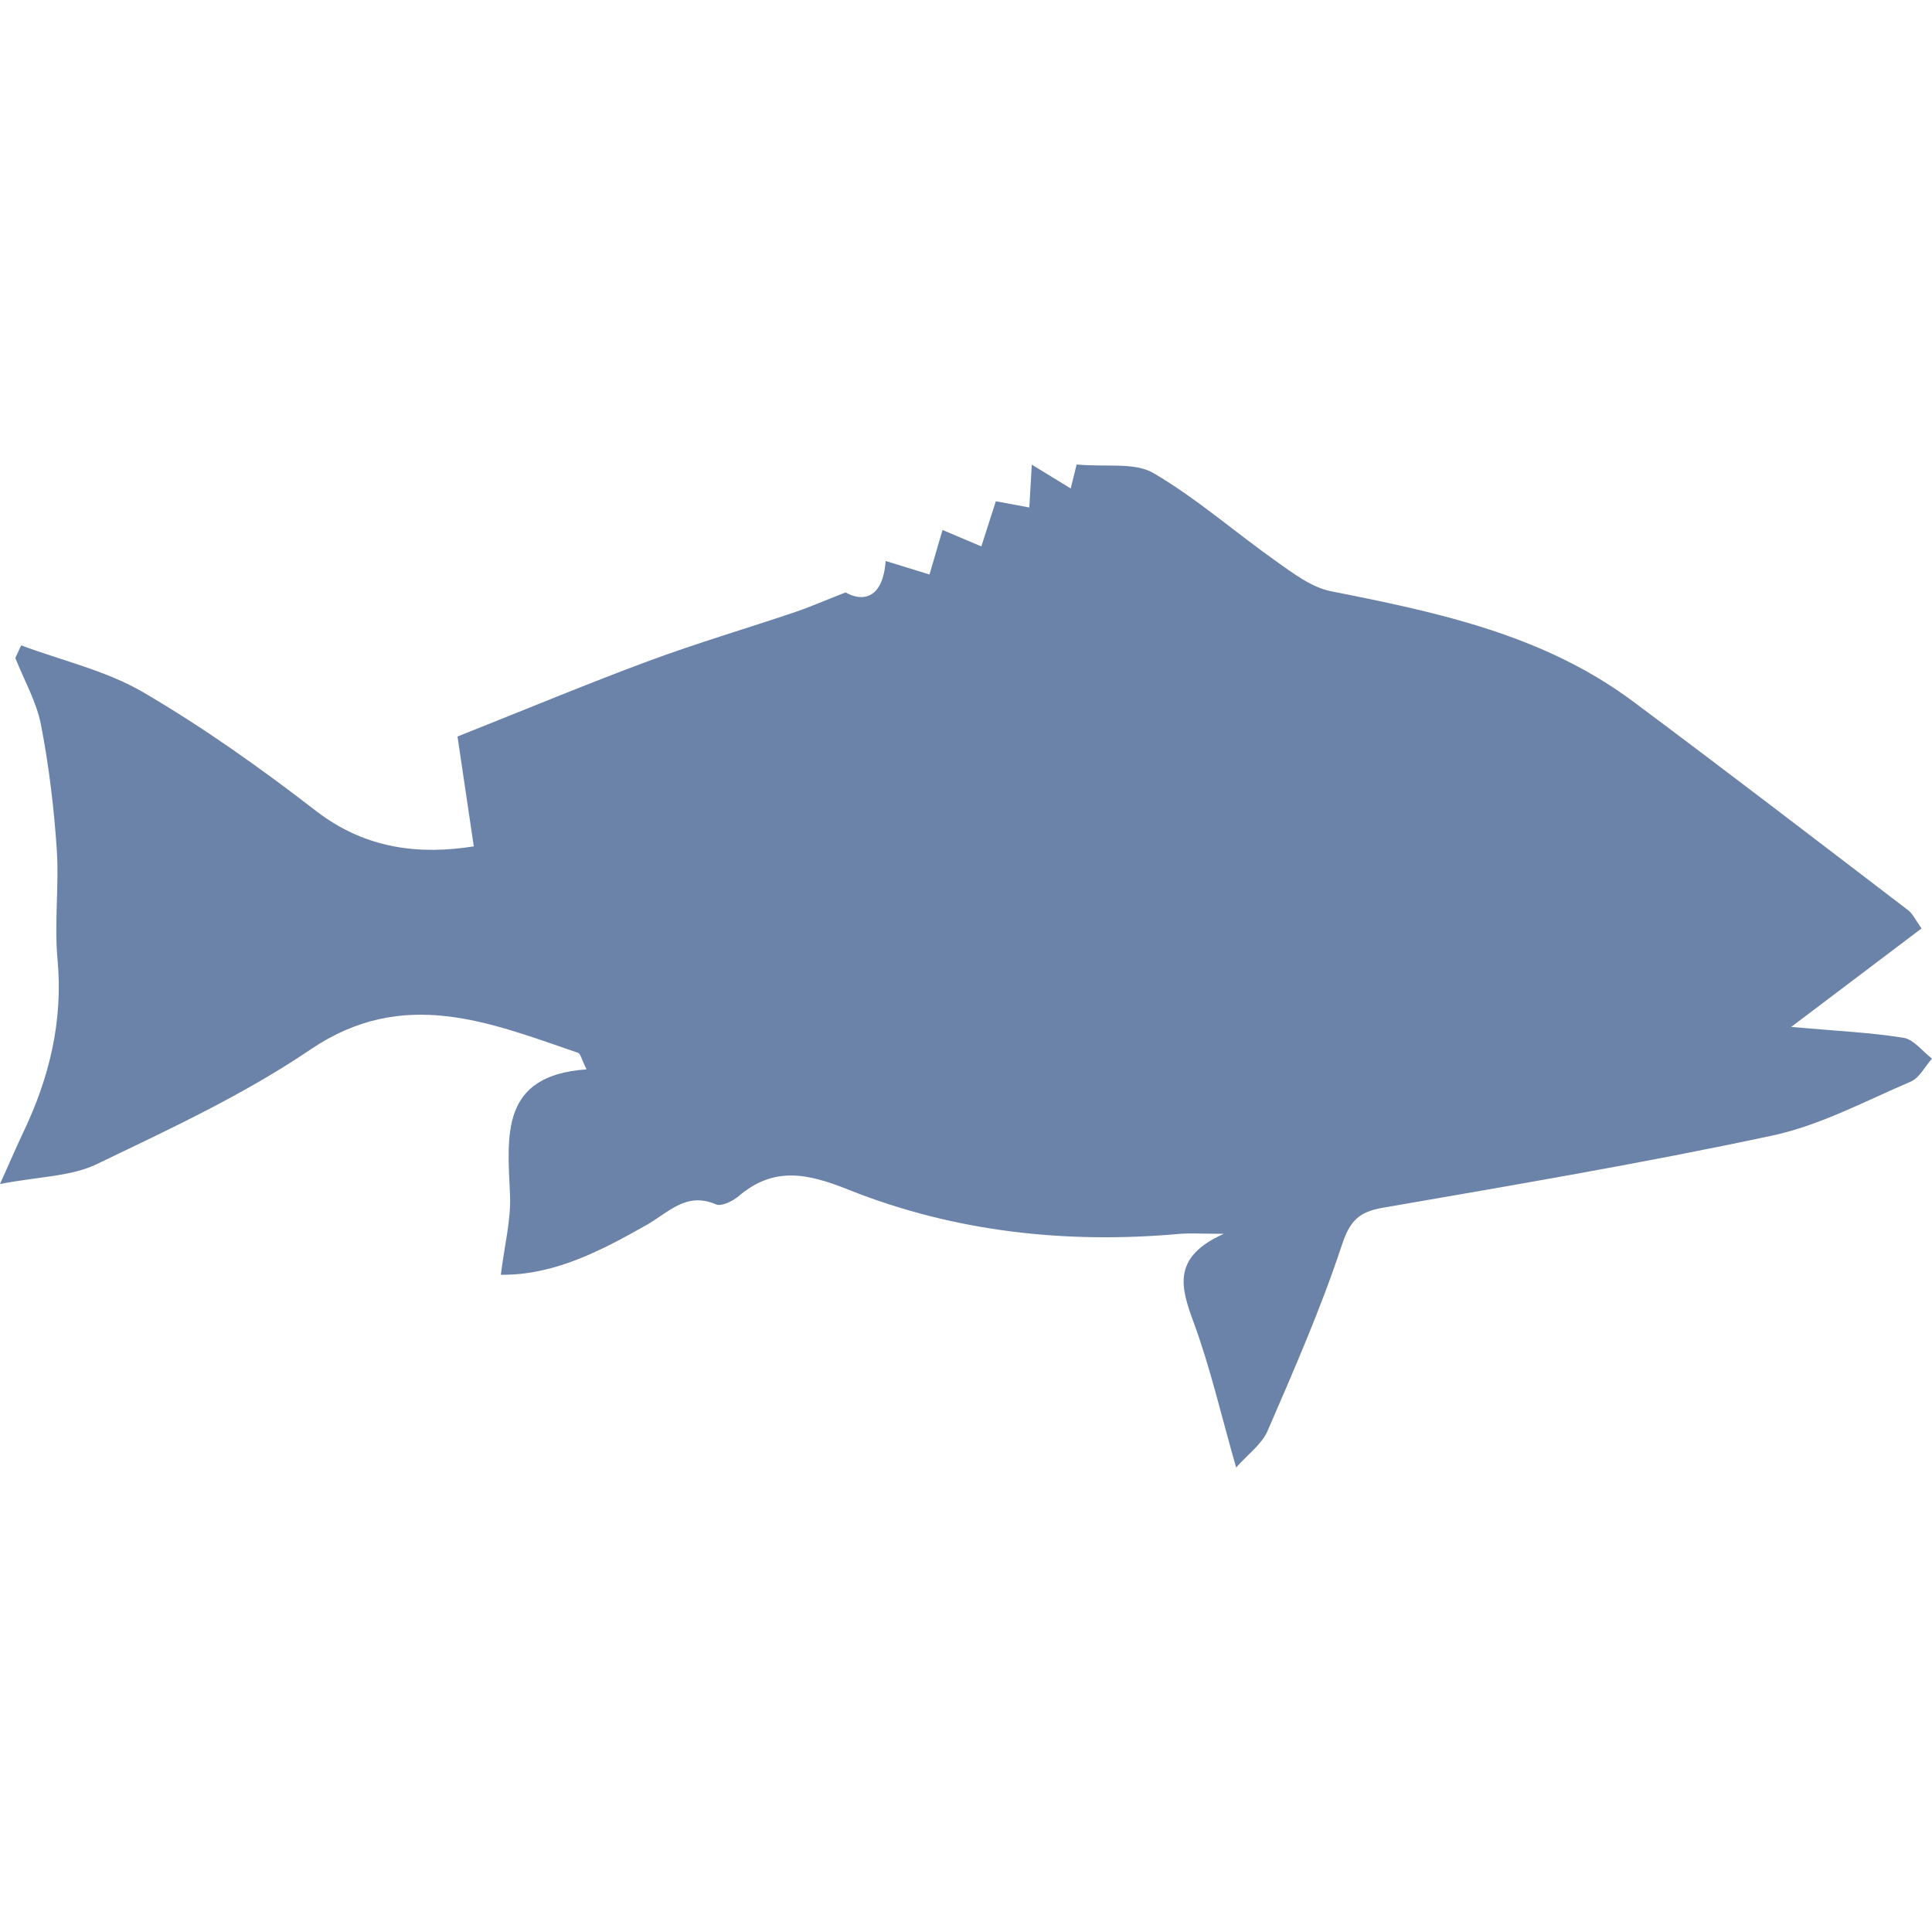 <?xml version="1.0" encoding="UTF-8"?> <!-- Generator: Adobe Illustrator 16.0.0, SVG Export Plug-In . SVG Version: 6.00 Build 0) --> <svg xmlns="http://www.w3.org/2000/svg" xmlns:xlink="http://www.w3.org/1999/xlink" id="Capa_1" x="0px" y="0px" width="512px" height="512px" viewBox="0 0 563.787 563.787" style="enable-background:new 0 0 563.787 563.787;" xml:space="preserve"> <g> <g> <path d="M522.697,299.679c13.88-10.49,25.688-19.413,38.038-28.744c-1.648-2.281-2.497-4.243-3.979-5.374 c-26.703-20.388-53.346-40.865-80.294-60.931c-26.104-19.437-56.994-25.949-88.075-32.102c-5.618-1.114-10.882-5.141-15.77-8.588 c-12.089-8.535-23.321-18.434-36.01-25.883c-5.459-3.207-13.676-1.706-22.428-2.509c-0.098,0.404-0.804,3.256-1.726,6.989 c-4.035-2.469-7.446-4.554-11.359-6.948c-0.244,4.247-0.452,7.833-0.722,12.497c-3.582-0.661-6.504-1.204-9.775-1.807 c-1.311,4.088-2.636,8.229-4.224,13.17c-4.197-1.774-7.491-3.17-11.326-4.794c-1.188,4.056-2.366,8.07-3.807,12.991 c-4.635-1.428-8.36-2.579-12.791-3.945c-0.849,11.473-7.107,11.844-11.685,9.176c-6.997,2.737-10.902,4.451-14.929,5.806 c-14.17,4.77-28.531,9.013-42.542,14.202c-17.871,6.622-35.472,13.97-55.786,22.041c1.342,9.065,3.011,20.322,4.753,32.057 c-15.386,2.427-31.298,1.057-46.087-10.375c-16.071-12.428-32.771-24.284-50.278-34.537c-10.865-6.361-23.745-9.278-35.72-13.742 c-0.567,1.232-1.134,2.464-1.701,3.692c2.57,6.471,6.173,12.742,7.479,19.458c2.326,11.958,3.786,24.149,4.61,36.312 c0.722,10.669-0.763,21.51,0.225,32.134c1.673,18.014-2.375,34.569-10.025,50.579c-1.75,3.664-3.345,7.401-6.765,15.011 c11.481-2.216,20.714-2.183,28.201-5.781c21.269-10.225,42.95-20.277,62.391-33.46c27.14-18.401,52.22-7.903,78.079,0.946 c0.763,0.262,1.044,1.926,2.497,4.839c-25.296,1.755-23.097,19.27-22.334,36.622c0.318,7.263-1.604,14.619-2.676,23.31 c15.369,0.212,29.16-6.933,42.656-14.606c6.32-3.595,11.473-9.69,20.123-5.929c1.604,0.697,4.924-0.959,6.671-2.443 c10.273-8.74,20.11-6.59,31.877-1.89c30.914,12.342,63.416,15.9,96.598,12.954c3.149-0.277,6.345-0.037,13.056-0.037 c-15.263,6.822-12.57,15.644-8.801,25.872c4.831,13.112,7.956,26.854,12.392,42.33c3.391-3.844,7.479-6.761,9.184-10.706 c7.716-17.83,15.549-35.692,21.633-54.105c2.333-7.066,4.859-9.755,11.954-10.987c37.969-6.581,75.994-13.007,113.665-21.064 c13.97-2.987,27.111-10.062,40.424-15.749c2.555-1.094,4.158-4.419,6.198-6.716c-2.763-2.109-5.305-5.594-8.327-6.075 C545.79,301.29,535.933,300.849,522.697,299.679z" fill="#6b83a9"></path> </g> </g> <g> </g> <g> </g> <g> </g> <g> </g> <g> </g> <g> </g> <g> </g> <g> </g> <g> </g> <g> </g> <g> </g> <g> </g> <g> </g> <g> </g> <g> </g> </svg> 